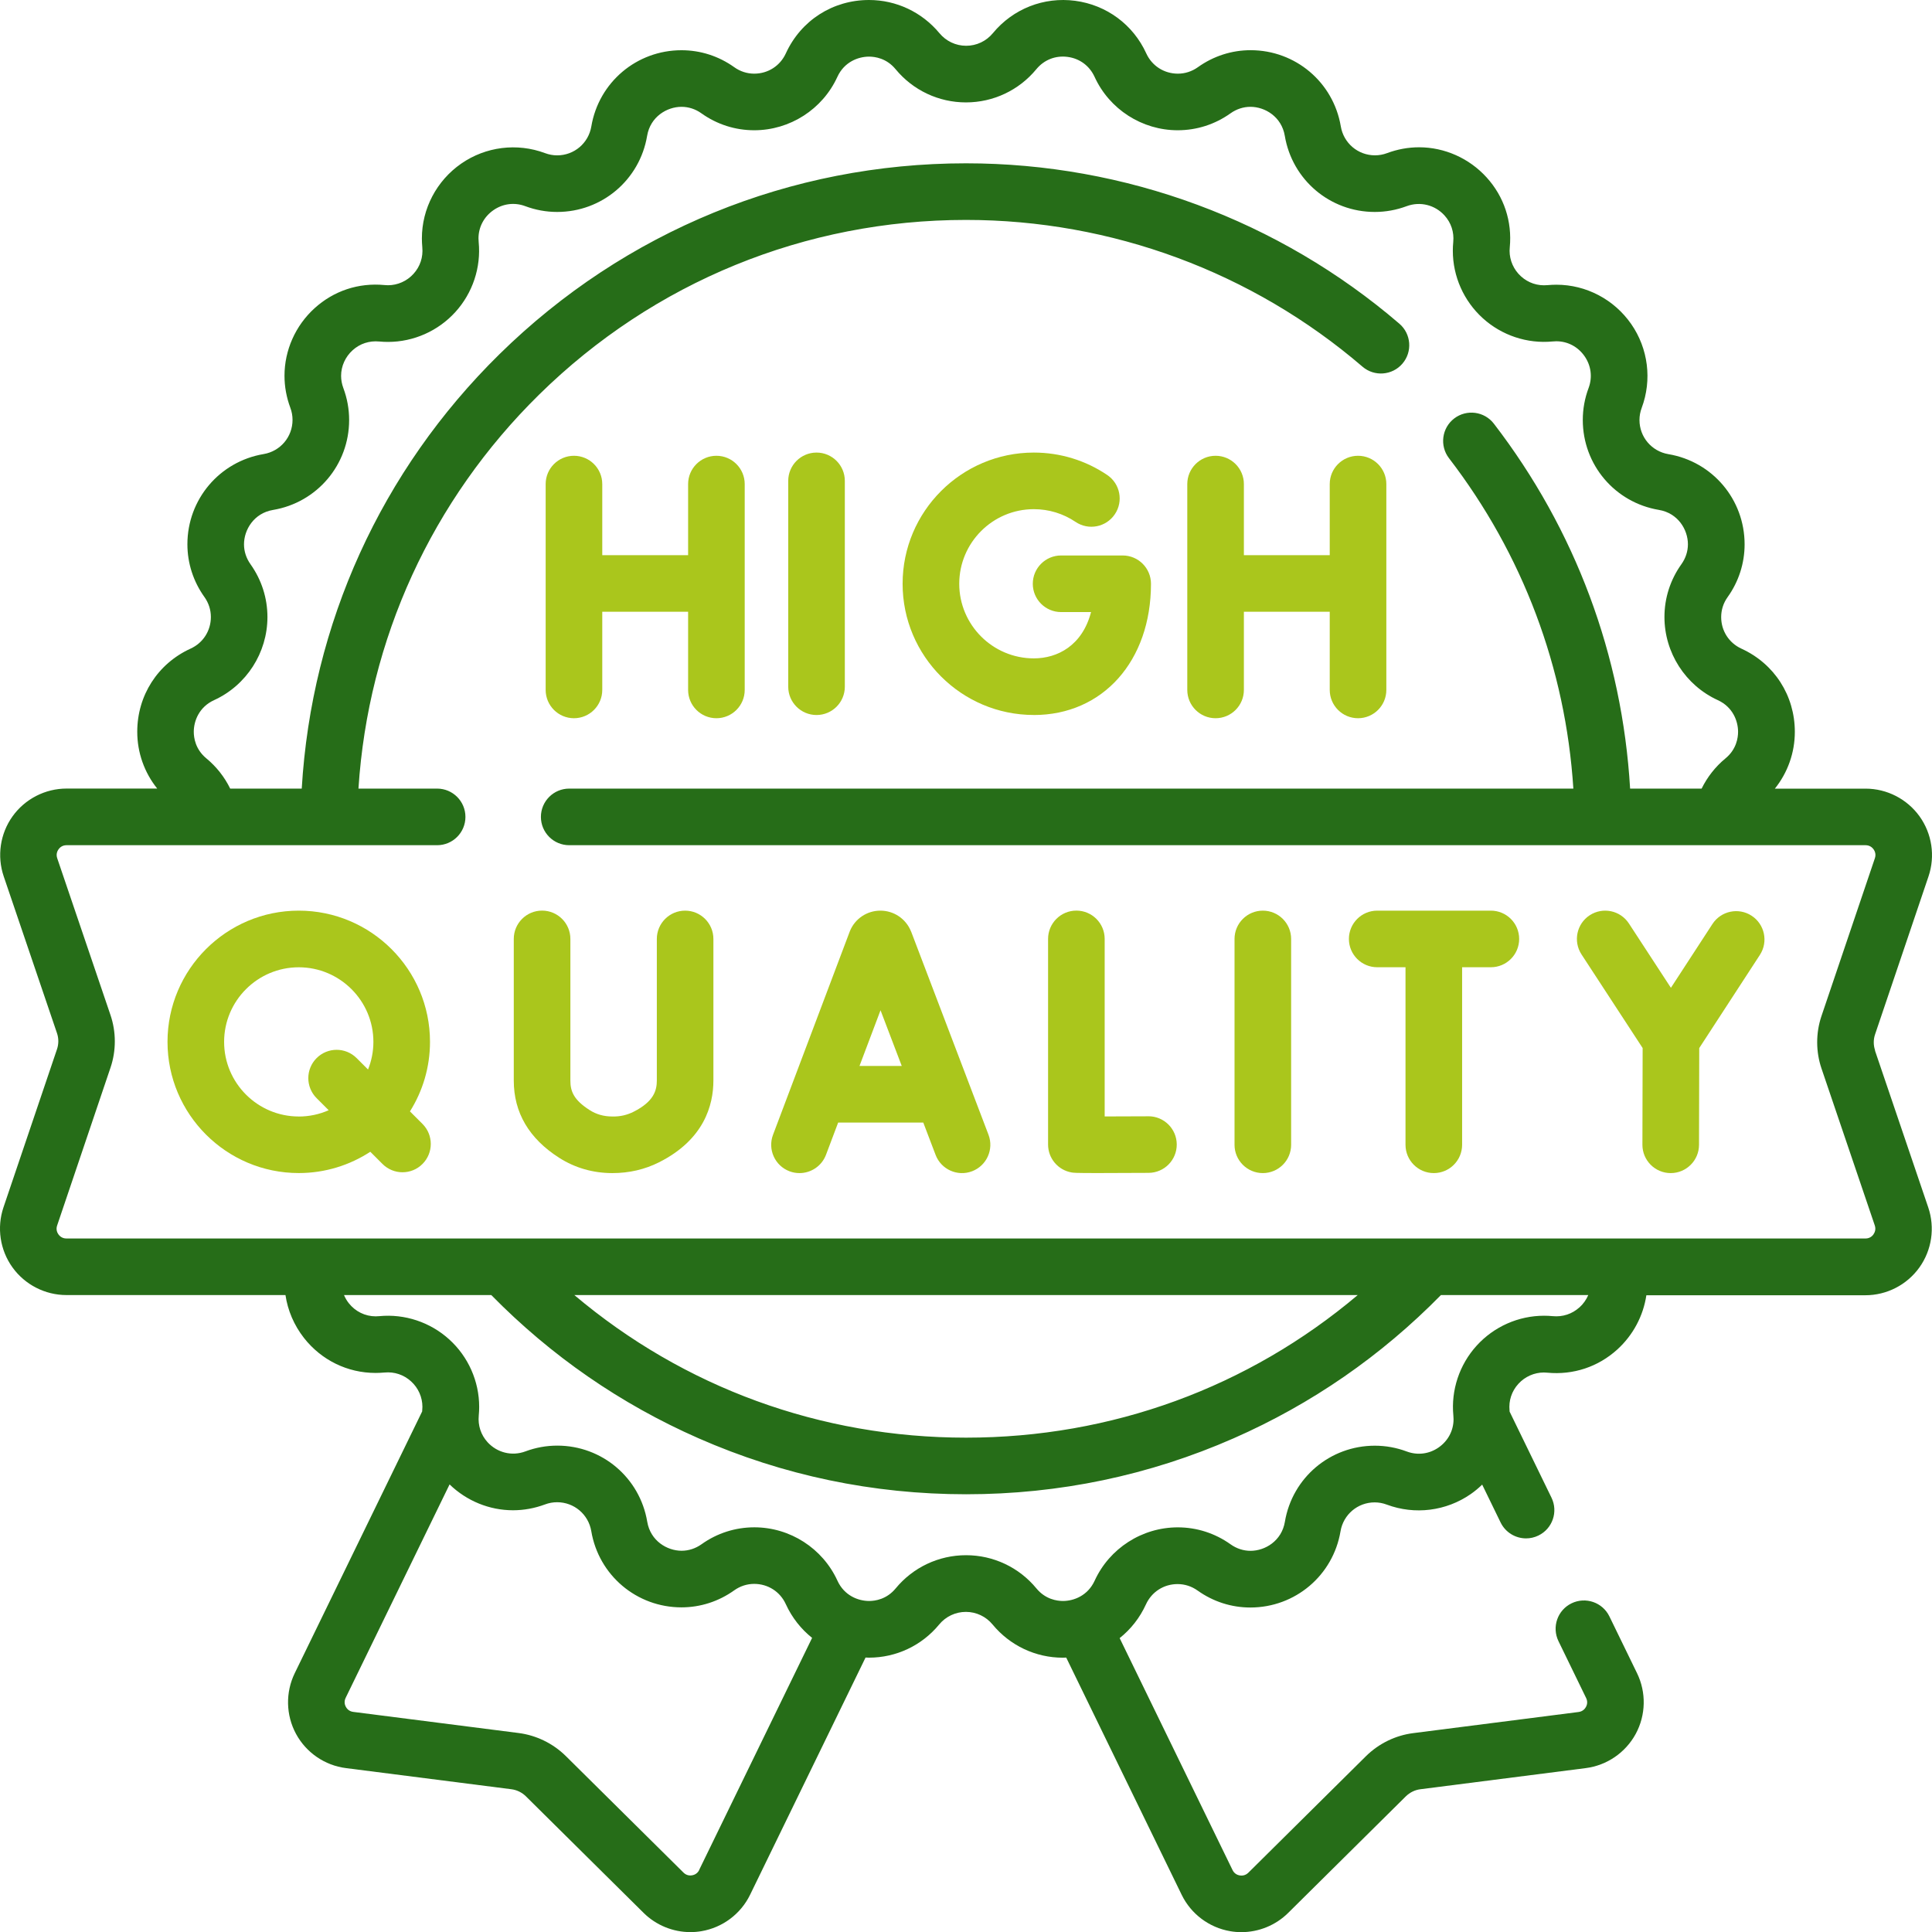<svg xmlns="http://www.w3.org/2000/svg" id="Capa_1" data-name="Capa 1" viewBox="0 0 511.98 512"><defs><style>      .cls-1 {        fill: #aac61c;      }      .cls-2 {        fill: #266d18;      }    </style></defs><path class="cls-1" d="M216.38,189.48c4.14,0,7.5-3.36,7.5-7.5v-54.55c0-4.14-3.36-7.5-7.5-7.5s-7.5,3.36-7.5,7.5v54.55c0,4.14,3.36,7.5,7.5,7.5Z"></path><path class="cls-1" d="M273.96,189.48c18.28,0,31.05-14.3,31.05-34.78,0-4.14-3.36-7.5-7.5-7.5h-16.32c-4.14,0-7.5,3.36-7.5,7.5s3.36,7.5,7.5,7.5h7.94c-2.33,8.91-8.92,12.27-15.16,12.27-10.9,0-19.77-8.87-19.77-19.77s8.87-19.77,19.77-19.77c3.96,0,7.79,1.17,11.05,3.37,3.43,2.32,8.09,1.42,10.41-2.02,2.32-3.43,1.42-8.09-2.02-10.41-5.76-3.89-12.48-5.94-19.45-5.94-19.17,0-34.77,15.6-34.77,34.77s15.6,34.77,34.77,34.77h0Z"></path><path class="cls-1" d="M152.1,190.33c4.14,0,7.5-3.36,7.5-7.5v-20.71h22.75v20.71c0,4.14,3.36,7.5,7.5,7.5s7.5-3.36,7.5-7.5v-54.55c0-4.14-3.36-7.5-7.5-7.5s-7.5,3.36-7.5,7.5v18.84h-22.75v-18.84c0-4.14-3.36-7.5-7.5-7.5s-7.5,3.36-7.5,7.5v54.55c0,4.14,3.36,7.5,7.5,7.5h0Z"></path><path class="cls-1" d="M322.13,190.33c4.14,0,7.5-3.36,7.5-7.5v-20.71h22.75v20.71c0,4.14,3.36,7.5,7.5,7.5s7.5-3.36,7.5-7.5v-54.55c0-4.14-3.36-7.5-7.5-7.5s-7.5,3.36-7.5,7.5v18.84h-22.75v-18.84c0-4.14-3.36-7.5-7.5-7.5s-7.5,3.36-7.5,7.5v54.55c0,4.14,3.36,7.5,7.5,7.5h0Z"></path><path class="cls-2" d="M496.9,278.35c-.47-1.37-.47-2.89,0-4.26l14.16-41.86c1.81-5.36.92-11.3-2.38-15.9-3.3-4.59-8.64-7.34-14.3-7.34h-24.04c3.4-4.24,5.29-9.52,5.29-15.05,0-9.61-5.42-18.05-14.14-22.04-3.32-1.52-5.38-4.73-5.38-8.38,0-1.9.59-3.73,1.71-5.29,2.95-4.13,4.5-8.97,4.5-13.98,0-11.88-8.49-21.93-20.2-23.9-4.44-.75-7.66-4.55-7.66-9.05,0-1.1.2-2.17.59-3.21,2.77-7.42,1.73-15.72-2.78-22.22-4.53-6.52-11.94-10.42-19.82-10.42-.74,0-1.5.04-2.36.11-2.61.25-5.11-.58-7.04-2.34-1.92-1.74-3.01-4.21-3.01-6.76,0-.27.02-.58.05-.92.65-6.87-1.53-13.46-6.15-18.54-4.6-5.06-11.12-7.97-17.89-7.97-2.87,0-5.72.52-8.49,1.55-1.03.39-2.11.58-3.2.58-4.5,0-8.3-3.22-9.05-7.67-1.97-11.7-12.02-20.19-23.9-20.19-5.01,0-9.85,1.56-13.98,4.51-1.57,1.12-3.4,1.71-5.29,1.71-3.65,0-6.87-2.06-8.38-5.37-3.48-7.63-10.53-12.84-18.85-13.94-8.31-1.09-16.46,2.11-21.8,8.58-1.75,2.12-4.33,3.34-7.08,3.34s-5.33-1.22-7.09-3.35C244.3,3.2,237.51,0,230.29,0c-9.61,0-18.05,5.42-22.04,14.14-1.52,3.32-4.73,5.38-8.38,5.38-1.9,0-3.73-.59-5.29-1.71-4.13-2.95-8.97-4.5-13.98-4.5-11.88,0-21.93,8.49-23.9,20.2-.75,4.44-4.55,7.66-9.05,7.66-1.1,0-2.17-.2-3.21-.59-7.42-2.77-15.72-1.73-22.22,2.78-6.52,4.53-10.42,11.94-10.42,19.82,0,.74.04,1.5.11,2.36.25,2.61-.58,5.11-2.34,7.04-1.74,1.92-4.21,3.01-6.76,3.01-.27,0-.59-.02-.92-.05-6.88-.66-13.46,1.53-18.54,6.15-5.06,4.6-7.96,11.12-7.96,17.89,0,2.87.52,5.72,1.55,8.49.39,1.03.58,2.11.58,3.21,0,4.5-3.22,8.3-7.66,9.05-11.7,1.97-20.2,12.02-20.2,23.9,0,5.01,1.56,9.85,4.51,13.98,1.12,1.57,1.71,3.4,1.71,5.29,0,3.65-2.06,6.87-5.37,8.38-8.72,3.98-14.14,12.43-14.14,22.04,0,5.54,1.89,10.81,5.29,15.05h-24.02c-5.66,0-11.01,2.75-14.31,7.35-3.3,4.6-4.17,10.55-2.35,15.91l14.12,41.56c.47,1.37.47,2.89,0,4.26L.92,319.95c-1.81,5.36-.92,11.31,2.38,15.9,3.3,4.59,8.64,7.34,14.3,7.34h58.05c.6,4.07,2.26,7.98,4.89,11.35,4.62,5.9,11.54,9.29,18.99,9.29.74,0,1.5-.04,2.36-.11,2.61-.25,5.11.58,7.04,2.34,1.92,1.74,3.01,4.2,3.01,6.76,0,.27-.02.58-.05.92,0,.1-.01.2-.02.3l-33.76,69.35c-2.48,5.09-2.36,11.1.33,16.08,2.69,4.98,7.65,8.38,13.25,9.08l43.83,5.6c1.44.18,2.8.85,3.84,1.87l31.2,30.9c3.32,3.28,7.8,5.09,12.4,5.09.98,0,1.96-.08,2.94-.25,5.58-.95,10.39-4.55,12.87-9.64l30.6-62.87c.3.01.6.03.9.03,7.22,0,14.01-3.2,18.61-8.79,1.75-2.12,4.34-3.34,7.08-3.34s5.33,1.22,7.08,3.35c4.61,5.58,11.39,8.79,18.61,8.79.3,0,.6-.02.9-.03l30.6,62.87c2.48,5.09,7.29,8.69,12.87,9.64.98.17,1.96.25,2.94.25,4.6,0,9.09-1.81,12.41-5.1l31.18-30.89c1.05-1.03,2.41-1.7,3.84-1.88l43.82-5.6c5.62-.71,10.57-4.11,13.27-9.09,2.69-4.98,2.81-10.98.34-16.06l-7.33-15.06c-1.81-3.72-6.3-5.27-10.03-3.46-3.73,1.81-5.27,6.3-3.46,10.03l7.33,15.07c.51,1.04.19,1.93-.05,2.36-.24.44-.8,1.19-1.96,1.34l-43.82,5.6c-4.68.59-9.11,2.75-12.5,6.09l-31.19,30.9c-.83.82-1.79.8-2.28.72-.49-.08-1.39-.38-1.9-1.42l-29.92-61.47c2.92-2.32,5.33-5.35,6.97-8.94,1.52-3.32,4.73-5.38,8.38-5.38,1.9,0,3.73.59,5.3,1.71,4.14,2.95,8.97,4.5,13.98,4.5,11.88,0,21.93-8.49,23.9-20.2.75-4.44,4.55-7.66,9.05-7.66,1.1,0,2.17.2,3.21.59,7.42,2.77,15.73,1.73,22.23-2.78,1.1-.76,2.11-1.61,3.05-2.52l4.88,10.03c1.3,2.67,3.97,4.22,6.75,4.22,1.1,0,2.22-.24,3.28-.76,3.73-1.81,5.27-6.3,3.46-10.02l-11.1-22.81c0-.11-.01-.21-.02-.32-.25-2.61.58-5.11,2.34-7.04,1.74-1.92,4.21-3.01,6.76-3.01.27,0,.58.02.92.05,6.86.65,13.46-1.53,18.54-6.15,4.18-3.8,6.88-8.9,7.7-14.37h58.04c5.66,0,11.01-2.75,14.31-7.36,3.3-4.61,4.17-10.55,2.35-15.91l-14.12-41.58ZM185.3,495.54c-.51,1.04-1.41,1.34-1.9,1.42-.49.09-1.45.1-2.27-.72l-31.21-30.91c-3.37-3.32-7.8-5.48-12.48-6.08l-43.84-5.6c-1.15-.15-1.71-.9-1.95-1.34-.24-.44-.56-1.33-.05-2.38l27.54-56.56c4.51,4.37,10.55,6.85,16.81,6.85,2.87,0,5.72-.52,8.49-1.55,1.03-.39,2.11-.58,3.2-.58,4.5,0,8.3,3.22,9.05,7.66,1.97,11.7,12.02,20.2,23.9,20.2,5.01,0,9.85-1.56,13.98-4.51,1.57-1.12,3.4-1.71,5.29-1.71,3.65,0,6.87,2.06,8.38,5.37,1.64,3.59,4.05,6.61,6.97,8.94l-29.92,61.47ZM418.53,346.47c-1.92,1.74-4.43,2.56-7.04,2.31-.81-.08-1.59-.11-2.32-.11-6.78,0-13.29,2.89-17.86,7.93-4.57,5.03-6.82,11.8-6.17,18.53.03.37.05.68.05.96,0,3.01-1.45,5.75-3.97,7.5-2.5,1.73-5.57,2.12-8.42,1.06-2.72-1.02-5.57-1.54-8.47-1.54-11.85,0-21.88,8.48-23.84,20.18-.85,5.05-5.23,7.68-9.11,7.68-1.87,0-3.7-.6-5.27-1.72-4.12-2.94-8.97-4.5-14-4.5-9.45,0-18.1,5.55-22.03,14.14-1.81,3.96-5.52,5.37-8.39,5.37-1.6,0-4.65-.43-7.04-3.33-4.61-5.59-11.41-8.8-18.65-8.8s-14.04,3.21-18.65,8.8c-2.39,2.9-5.44,3.33-7.04,3.33-2.87,0-6.58-1.41-8.39-5.38-3.93-8.59-12.57-14.14-22.02-14.14-5.04,0-9.88,1.55-14,4.49-1.58,1.12-3.4,1.72-5.27,1.72-3.88,0-8.26-2.64-9.11-7.68-1.96-11.69-11.99-20.18-23.84-20.18-2.9,0-5.75.52-8.45,1.53-3.62,1.35-7.53.31-10.04-2.45-1.74-1.92-2.57-4.41-2.32-7.04.08-.82.11-1.58.11-2.32,0-6.78-2.89-13.29-7.93-17.86-5.03-4.57-11.79-6.82-18.53-6.17-.37.03-.68.05-.96.05-2.81,0-5.42-1.29-7.17-3.53-.51-.66-.92-1.37-1.23-2.11h39.03c15.82,16.11,34.27,28.88,54.91,37.95,22.4,9.85,46.26,14.84,70.92,14.84s48.52-4.99,70.92-14.84c20.64-9.07,39.09-21.84,54.91-37.95h39.04c-.52,1.22-1.31,2.35-2.33,3.27h0ZM152.19,343.19h207.61c-28.99,24.48-65.22,37.79-103.8,37.79s-74.81-13.31-103.8-37.79ZM496.48,327.11c-.29.4-.95,1.09-2.11,1.09H17.6c-1.16,0-1.82-.68-2.11-1.08-.29-.41-.73-1.26-.35-2.36l14.16-41.88c1.51-4.48,1.5-9.42-.02-13.89l-14.12-41.57c-.37-1.1.06-1.94.35-2.35.29-.41.95-1.09,2.11-1.09h98.22c4.14,0,7.5-3.36,7.5-7.5s-3.36-7.5-7.5-7.5h-20.85c2.57-39.59,19.41-76.42,47.9-104.43,30.36-29.84,70.52-46.27,113.1-46.27,38.56,0,75.87,13.81,105.07,38.89,3.14,2.7,7.88,2.34,10.58-.8,2.7-3.14,2.34-7.88-.8-10.58-31.92-27.42-72.71-42.51-114.85-42.51-46.54,0-90.44,17.96-123.62,50.57-31.38,30.84-49.82,71.49-52.41,115.13h-18.96c-1.5-3.07-3.65-5.81-6.32-8.01-2.9-2.4-3.33-5.44-3.33-7.04,0-2.87,1.41-6.58,5.38-8.39,8.59-3.93,14.14-12.57,14.14-22.02,0-5.04-1.56-9.88-4.49-14-1.12-1.58-1.72-3.4-1.72-5.27,0-3.88,2.64-8.26,7.68-9.11,11.69-1.96,20.18-11.99,20.18-23.84,0-2.9-.52-5.75-1.53-8.45-.4-1.08-.6-2.17-.6-3.25,0-2.55,1.11-5.03,3.06-6.79,1.92-1.74,4.41-2.56,7.05-2.31.82.08,1.58.11,2.32.11,6.78,0,13.29-2.89,17.86-7.93,4.57-5.03,6.82-11.8,6.17-18.52-.03-.37-.05-.69-.05-.97,0-3.01,1.45-5.75,3.97-7.5,2.5-1.73,5.57-2.12,8.41-1.06,2.72,1.02,5.57,1.54,8.47,1.54,11.85,0,21.88-8.49,23.84-20.18.85-5.04,5.23-7.68,9.11-7.68,1.87,0,3.7.59,5.27,1.72,4.12,2.94,8.96,4.49,14,4.49,9.45,0,18.1-5.55,22.03-14.14,1.81-3.96,5.52-5.37,8.39-5.37,1.6,0,4.65.43,7.04,3.33,4.61,5.59,11.41,8.8,18.65,8.8s14.04-3.21,18.65-8.8c2.06-2.49,5.07-3.68,8.28-3.26,3.2.42,5.81,2.35,7.16,5.3,3.93,8.59,12.57,14.14,22.02,14.14,5.04,0,9.88-1.55,14-4.49,1.58-1.12,3.4-1.72,5.27-1.72,3.89,0,8.26,2.64,9.11,7.68,1.96,11.69,11.99,20.18,23.84,20.18,2.9,0,5.75-.52,8.45-1.53,3.62-1.34,7.53-.31,10.04,2.46,1.74,1.92,2.57,4.41,2.31,7.04-.08.82-.11,1.58-.11,2.32,0,6.78,2.89,13.29,7.93,17.86,5.03,4.57,11.79,6.82,18.53,6.17.37-.03.68-.05.96-.05,3.02,0,5.75,1.45,7.5,3.97,1.73,2.5,2.12,5.57,1.06,8.41-1.02,2.72-1.54,5.57-1.54,8.47,0,11.85,8.48,21.88,20.18,23.84,5.05.85,7.68,5.23,7.68,9.11,0,1.87-.6,3.7-1.72,5.27-2.94,4.12-4.5,8.96-4.5,14,0,9.45,5.55,18.1,14.14,22.03,3.96,1.81,5.37,5.52,5.37,8.39,0,1.6-.43,4.65-3.33,7.04-2.68,2.2-4.82,4.95-6.33,8.01h-18.95c-2.09-35.29-14.49-68.58-36.1-96.7-2.52-3.28-7.23-3.9-10.52-1.38-3.28,2.52-3.9,7.23-1.38,10.52,19.58,25.48,30.9,55.61,32.96,87.56H150.84c-4.14,0-7.5,3.36-7.5,7.5s3.36,7.5,7.5,7.5h343.54c1.16,0,1.82.68,2.11,1.08.29.41.73,1.25.36,2.35l-14.17,41.87c-1.51,4.49-1.5,9.42.02,13.88l14.12,41.59c.37,1.1-.06,1.94-.35,2.34h0Z"></path><path class="cls-1" d="M334.65,241.32c-4.14,0-7.5,3.36-7.5,7.5v54.55c0,4.14,3.36,7.5,7.5,7.5s7.5-3.36,7.5-7.5v-54.55c0-4.14-3.36-7.5-7.5-7.5Z"></path><path class="cls-1" d="M241.46,246.92c-.02-.06-.04-.12-.07-.17-1.35-3.29-4.52-5.42-8.08-5.43h0c-3.55,0-6.73,2.12-8.08,5.41-.03.07-.05.14-.08.21l-20.3,53.78c-1.46,3.88.49,8.2,4.37,9.67.87.33,1.77.48,2.65.48,3.03,0,5.88-1.85,7.02-4.85l3.22-8.54h22.56l3.26,8.56c1.47,3.87,5.81,5.82,9.68,4.34,3.87-1.48,5.81-5.81,4.34-9.68l-20.48-53.78ZM227.77,282.47l5.57-14.75,5.62,14.75h-11.18Z"></path><path class="cls-1" d="M395.08,241.32h-30.12c-4.14,0-7.5,3.36-7.5,7.5s3.36,7.5,7.5,7.5h7.5v47.05c0,4.14,3.36,7.5,7.5,7.5s7.5-3.36,7.5-7.5v-47.05h7.62c4.14,0,7.5-3.36,7.5-7.5s-3.36-7.5-7.5-7.5h0Z"></path><path class="cls-1" d="M464.18,242.67c-3.47-2.26-8.12-1.28-10.38,2.19l-11.01,16.91-11.13-17.05c-2.27-3.47-6.91-4.44-10.38-2.18-3.47,2.26-4.44,6.91-2.18,10.38l16.2,24.81-.06,25.62c-.01,4.14,3.34,7.51,7.48,7.52h.02c4.13,0,7.49-3.35,7.5-7.48l.06-25.65,16.07-24.69c2.26-3.47,1.28-8.12-2.19-10.38h0Z"></path><path class="cls-1" d="M181.56,241.32c-4.14,0-7.5,3.36-7.5,7.5v37.5c0,2.57-.73,5.56-6.15,8.29-1.69.85-3.52,1.31-5.63,1.26-2.27,0-4.25-.56-6.03-1.7-4.24-2.71-5.1-5-5.1-7.82v-37.54c0-4.14-3.36-7.5-7.5-7.5s-7.5,3.36-7.5,7.5v37.54c0,8.48,4.04,15.36,12.02,20.46,4.2,2.68,8.94,4.05,14.08,4.06h.04c4.42,0,8.58-.96,12.35-2.86,11.91-5.99,14.41-15.1,14.41-21.69v-37.5c0-4.14-3.36-7.5-7.5-7.5h0Z"></path><path class="cls-1" d="M108.64,294.52c3.36-5.35,5.31-11.66,5.31-18.43,0-19.17-15.6-34.77-34.78-34.77s-34.78,15.6-34.78,34.77,15.6,34.77,34.78,34.77c6.99,0,13.5-2.08,18.96-5.64l3.23,3.23c1.46,1.46,3.38,2.2,5.3,2.2s3.84-.73,5.3-2.2c2.93-2.93,2.93-7.68,0-10.61l-3.32-3.32ZM79.17,295.87c-10.9,0-19.78-8.87-19.78-19.77s8.87-19.77,19.78-19.77,19.78,8.87,19.78,19.77c0,2.59-.51,5.05-1.42,7.32l-3.02-3.02c-2.93-2.93-7.68-2.93-10.61,0-2.93,2.93-2.93,7.68,0,10.61l3.2,3.2c-2.43,1.07-5.11,1.67-7.93,1.67Z"></path><path class="cls-1" d="M304.34,295.82h-.04c-3.52.02-7.92.04-11.56.04v-47.05c0-4.14-3.36-7.5-7.5-7.5s-7.5,3.36-7.5,7.5v54.5c0,3.65,2.63,6.77,6.23,7.39.54.09.92.16,6.94.16,2.93,0,7.2-.02,13.47-.05,4.14-.02,7.48-3.4,7.46-7.54-.02-4.13-3.38-7.46-7.5-7.46Z"></path></svg>